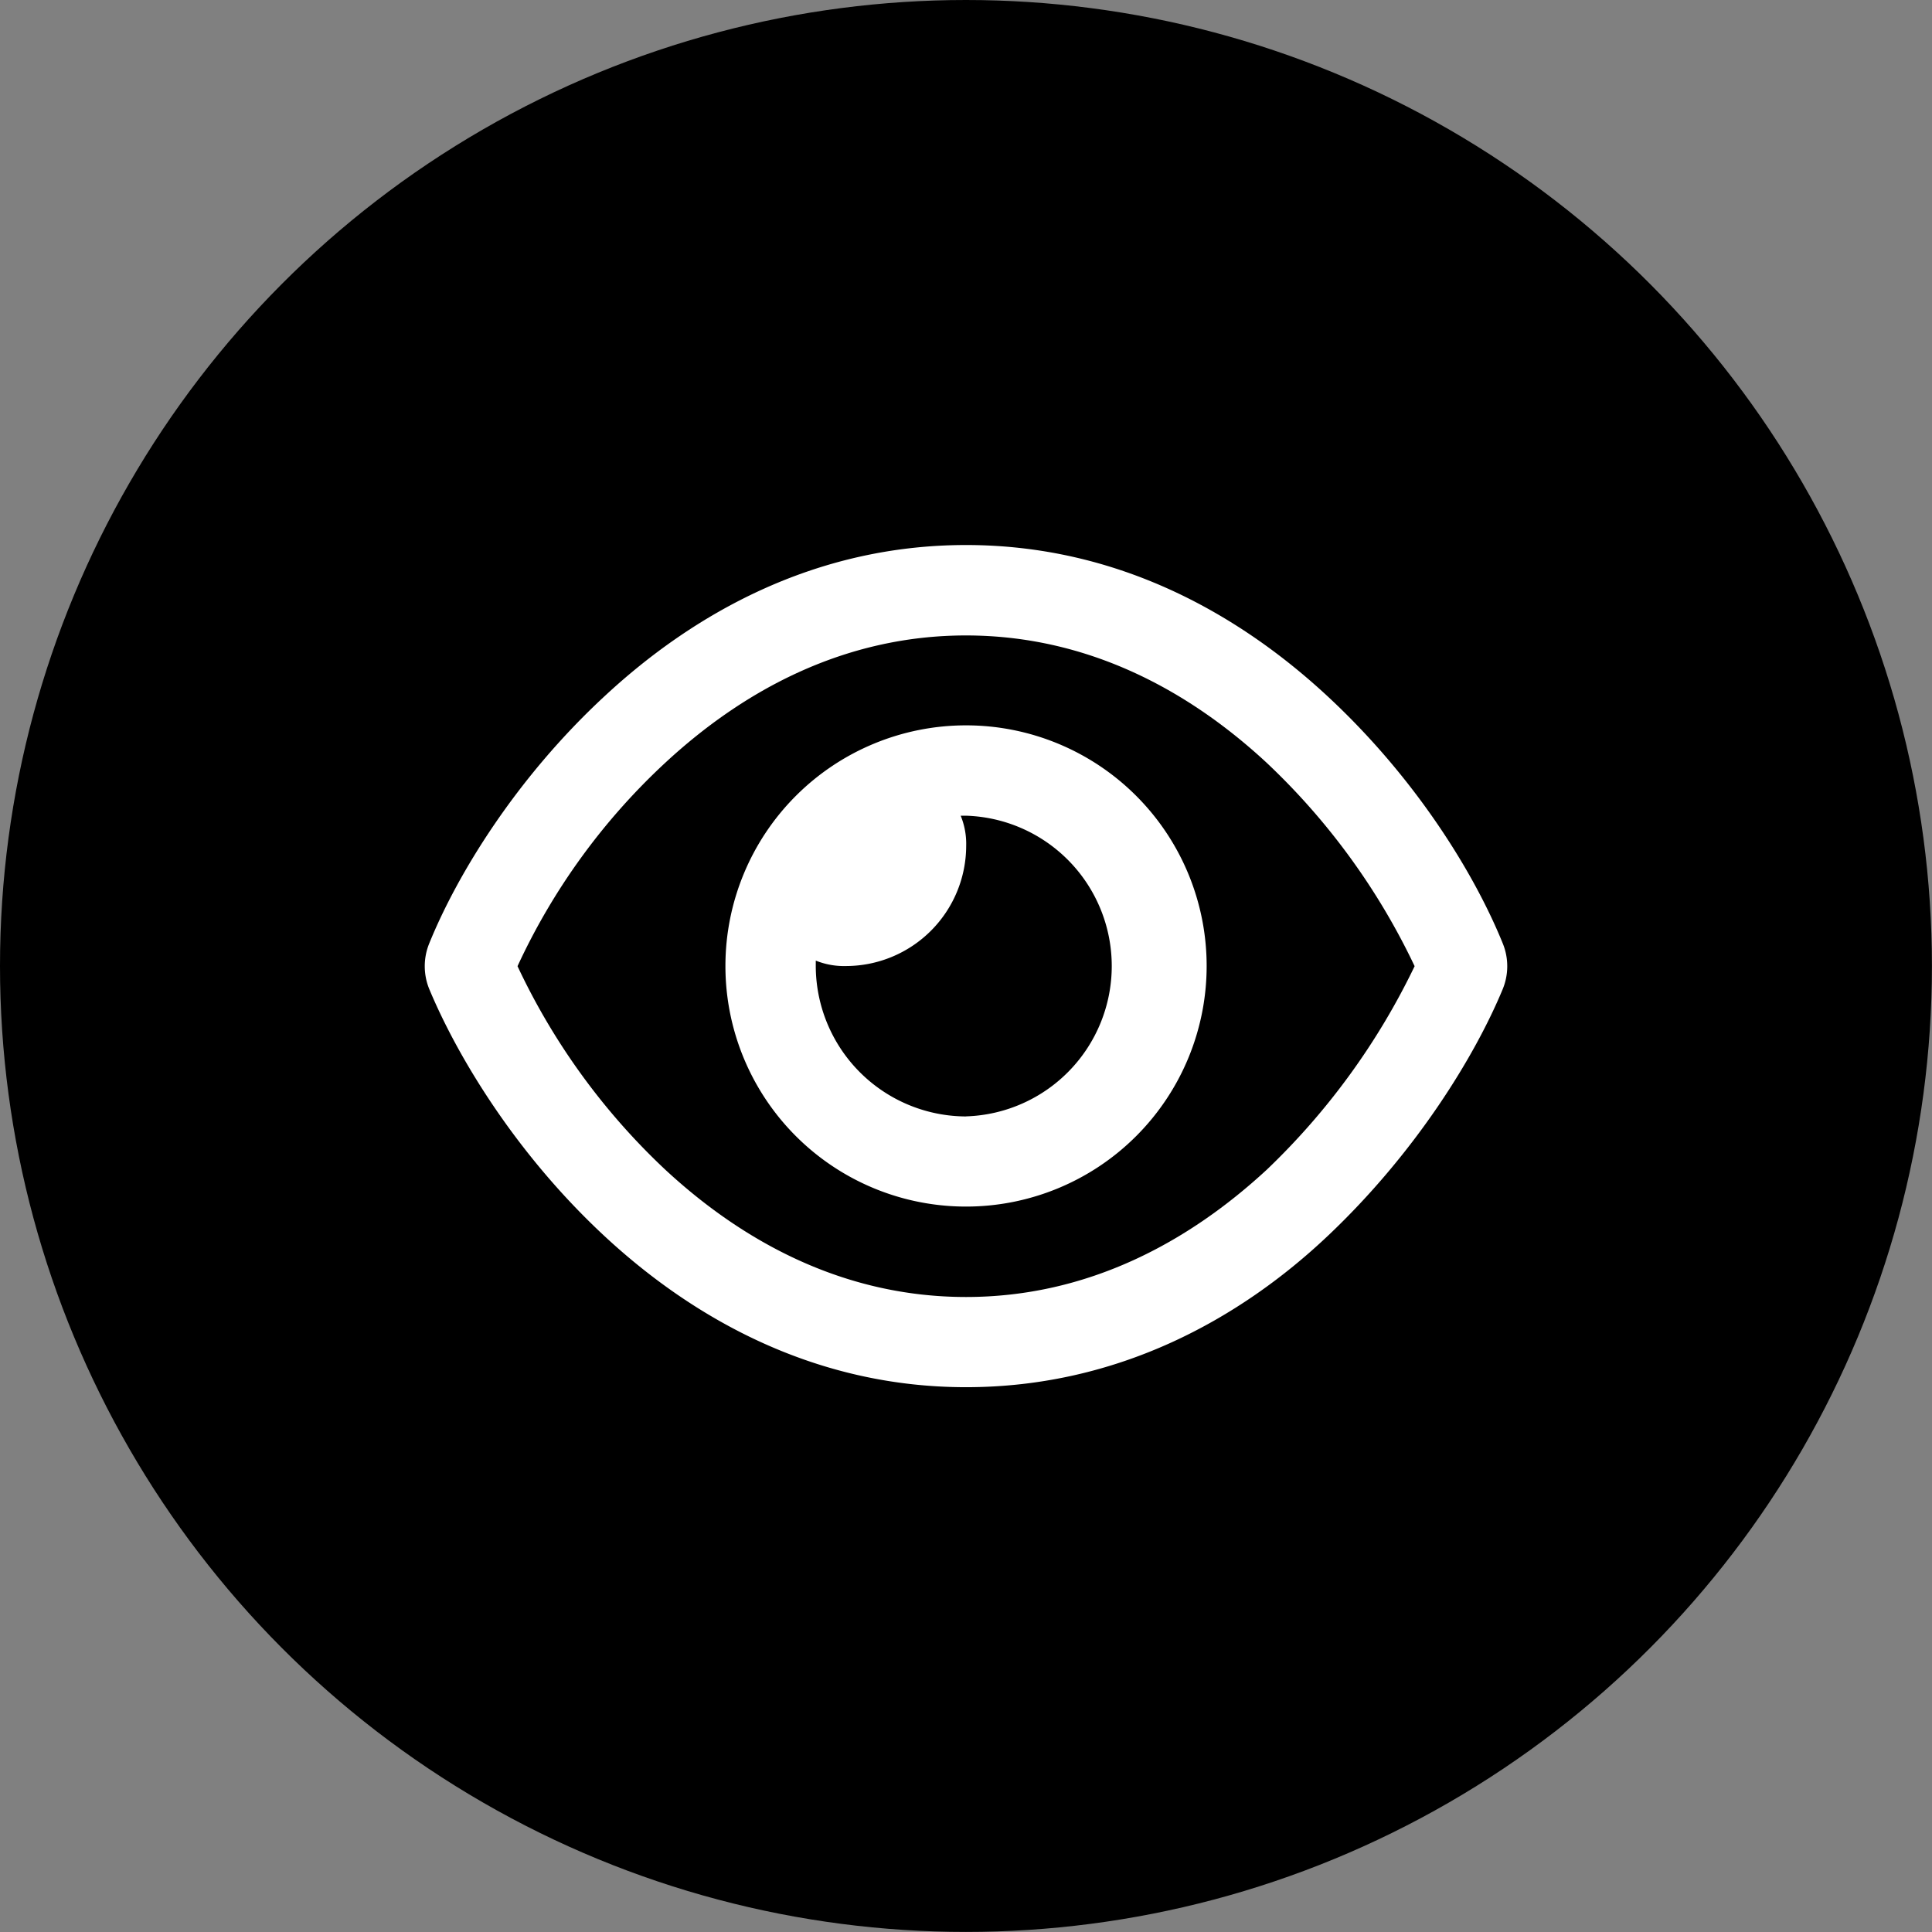 <svg xmlns="http://www.w3.org/2000/svg" viewBox="0 0 263.45 263.45"><rect x="0" y="0" width="263.45" height="263.45" fill="#808080" stroke="none"/><defs><style>.cls-1{fill:#fff;}</style></defs><g id="Layer_2" data-name="Layer 2"><g id="Layer_1-2" data-name="Layer 1"><circle cx="131.72" cy="131.72" r="131.72"/><path class="cls-1" d="M98.92,131.72a32.81,32.81,0,1,1,32.81,32.81A32.8,32.8,0,0,1,98.92,131.72Zm32.81,20.51a20.51,20.51,0,0,0,0-41H131a10.12,10.12,0,0,1,.75,4.1,16.42,16.42,0,0,1-16.41,16.4,10.28,10.28,0,0,1-4.1-.74v.51a20.56,20.56,0,0,0,20.51,20.74ZM82.37,95C94.44,83.76,111,74.32,131.73,74.32S169,83.76,181.09,95s20,24.22,23.81,33.6a8.22,8.22,0,0,1,0,6.31c-3.8,9.15-11.82,22.24-23.81,33.59s-28.66,20.66-49.36,20.66-37.29-9.43-49.36-20.66-20-24.44-23.82-33.59a8.22,8.22,0,0,1,0-6.31c3.81-9.38,11.83-22.48,23.82-33.6Zm49.36-8.35c-16.71,0-30.45,7.58-41,17.35a88.31,88.31,0,0,0-20.16,27.75,91.1,91.1,0,0,0,20.16,27.76c10.53,9.76,24.27,17.35,41,17.35s30.44-7.59,41-17.35a95.65,95.65,0,0,0,20.17-27.76A92.57,92.57,0,0,0,172.71,104c-10.54-9.77-24.27-17.35-41-17.35Z"/></g></g></svg>